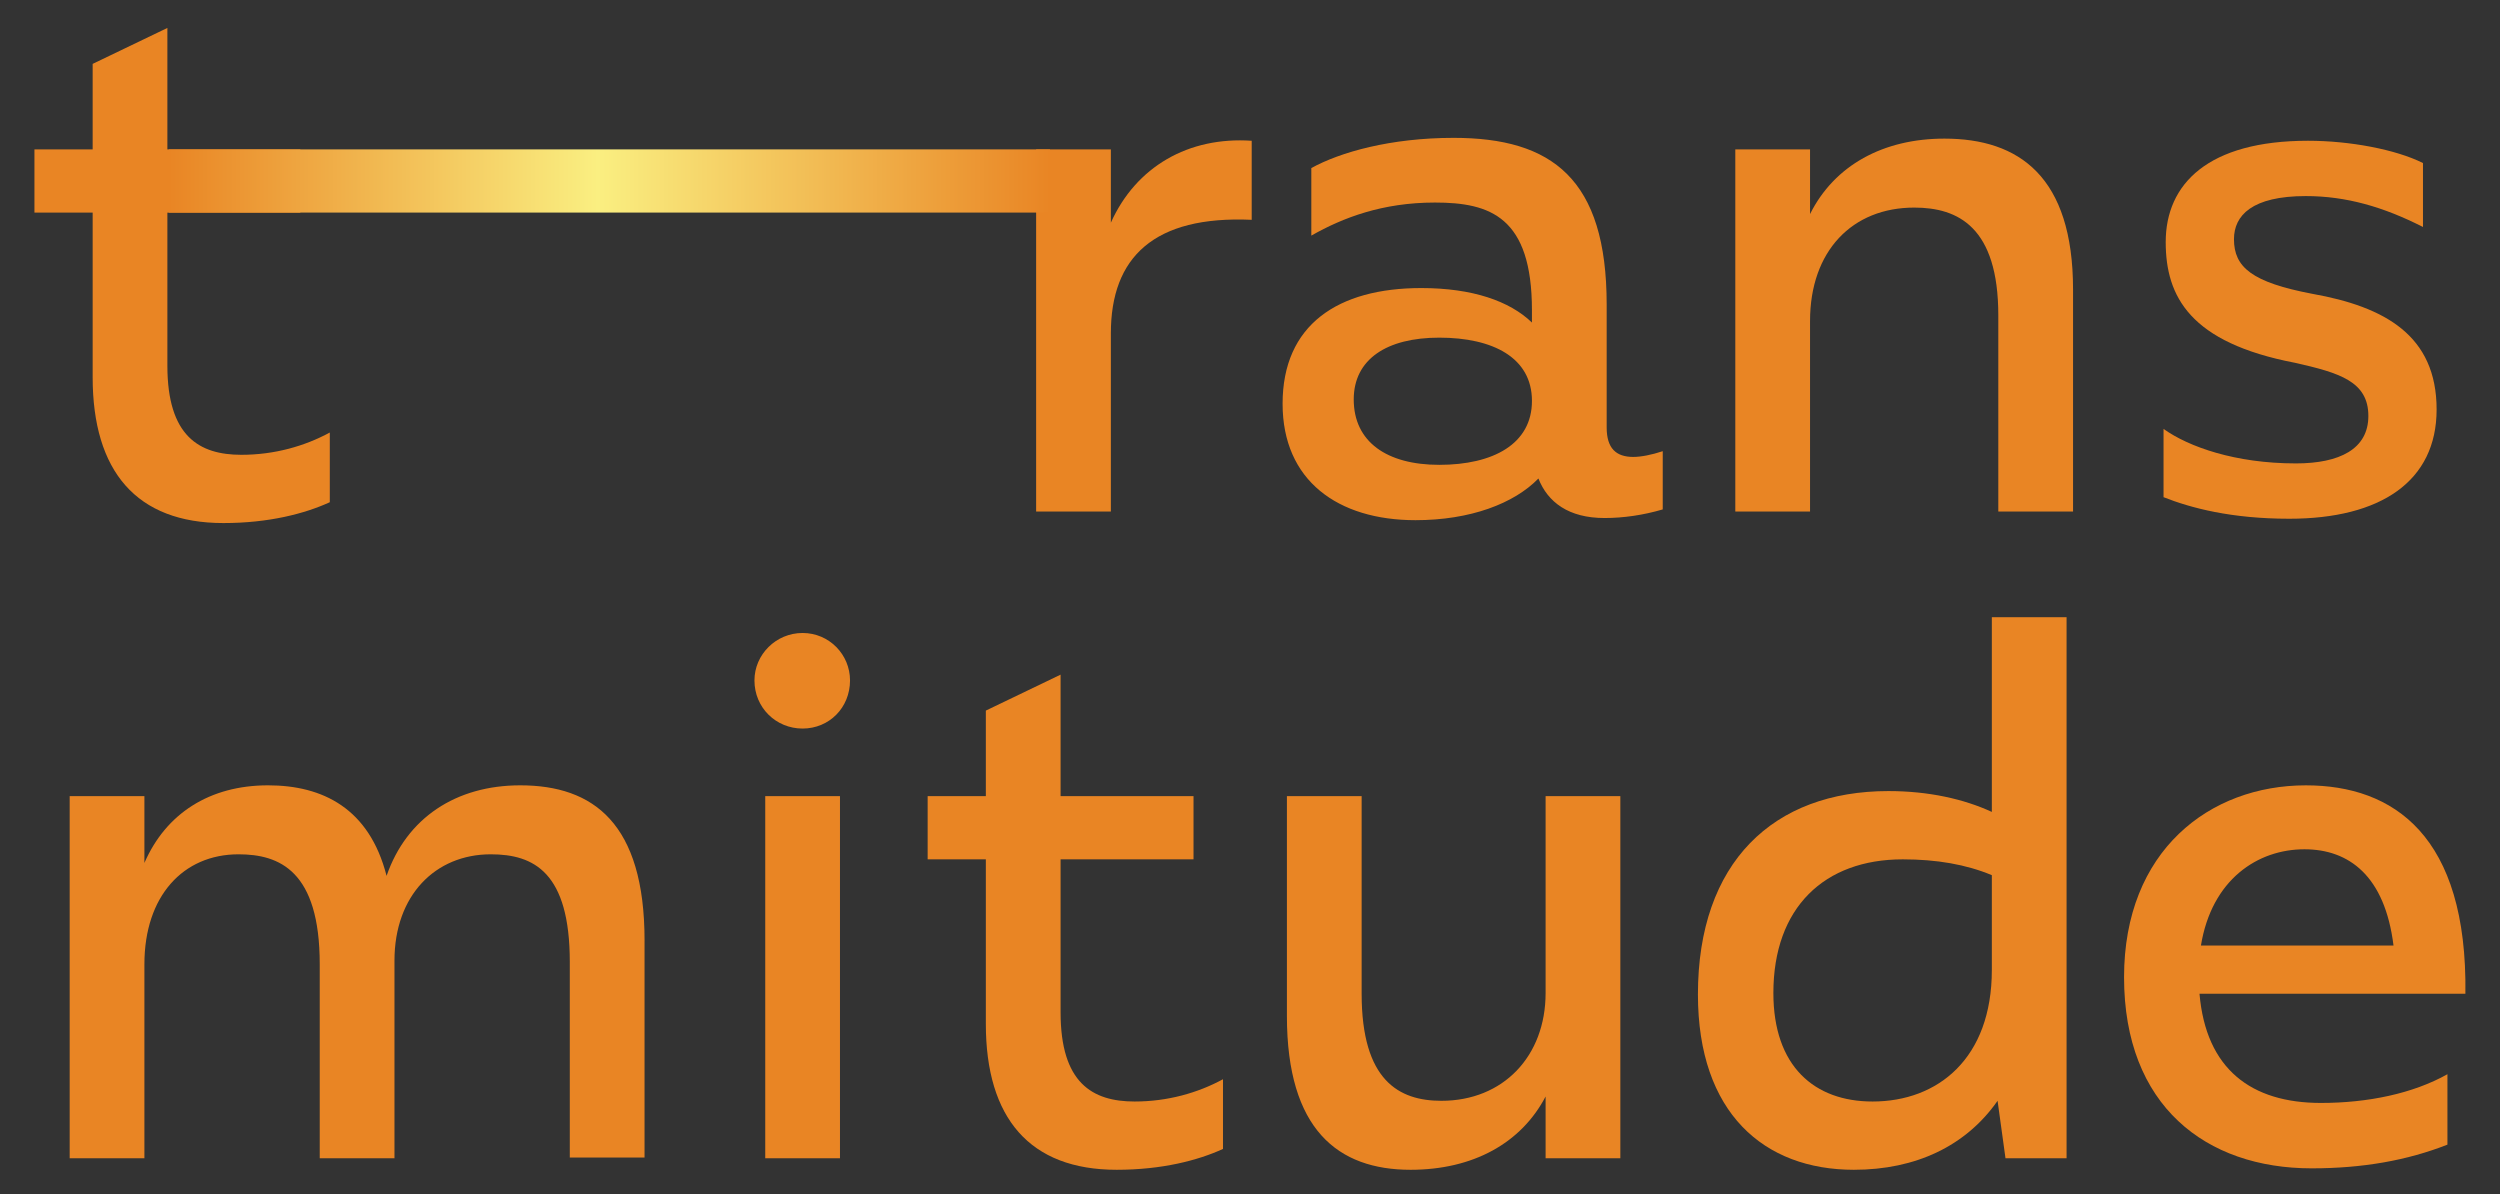 <?xml version="1.0" encoding="UTF-8"?>
<svg id="Calque_1" data-name="Calque 1" xmlns="http://www.w3.org/2000/svg" xmlns:xlink="http://www.w3.org/1999/xlink" viewBox="0 0 238.119 113.741">
  <rect x="0" y="0" width="238.119" height="113.741" fill="#333333" stroke="none"/>
  <defs>
    <linearGradient id="Dégradé_sans_nom_6" data-name="Dégradé sans nom 6" x1="16.077" y1="17.238" x2="100.007" y2="17.238" gradientUnits="userSpaceOnUse">
      <stop offset="0" stop-color="#e98524"/>
      <stop offset=".487" stop-color="#faef81"/>
      <stop offset="1" stop-color="#e98524"/>
    </linearGradient>
  </defs>
  <g>
    <path d="M31.412,41.196v6.639c-2.397,1.096-5.819,1.985-10.131,1.985-8.282,0-12.456-4.928-12.456-13.894v-15.674H3.281v-6.024h5.544V6.084l7.118-3.423v11.568h12.662v6.024h-12.662v14.578c0,6.708,3.012,8.488,7.05,8.488,3.147,0,6.022-.822,8.419-2.122Z" style="fill: #e98524; stroke-width: 0px;"/>
    <path d="M119.221,13.407v7.529c-9.308-.411-13.414,3.559-13.414,10.814v16.975h-7.118V14.229h7.118v6.981c2.395-5.338,7.392-8.212,13.414-7.802Z" style="fill: #e98524; stroke-width: 0px;"/>
    <path d="M158.372,42.976v5.544c-1.848.547-3.765.82-5.544.82-3.422,0-5.407-1.506-6.298-3.764-2.326,2.395-6.502,3.97-11.704,3.97-7.392,0-12.662-3.765-12.662-11.088,0-7.529,5.27-11.021,13.209-11.021,4.86,0,8.419,1.233,10.541,3.286v-1.164c0-8.898-3.97-10.267-9.24-10.267-4.997,0-8.761,1.438-11.773,3.149v-6.434c2.737-1.506,7.529-2.876,13.553-2.876,9.376,0,14.578,3.903,14.578,15.88v11.704c0,1.985.889,2.807,2.532,2.807.754,0,1.78-.205,2.807-.547ZM145.915,38.184c0-4.106-3.696-6.024-8.83-6.024-4.996,0-8.145,2.054-8.145,5.886,0,4.038,3.149,6.229,8.145,6.229,5.134,0,8.83-1.984,8.83-6.091Z" style="fill: #e98524; stroke-width: 0px;"/>
    <path d="M197.453,27.575v21.15h-7.119v-18.686c0-8.419-3.833-10.267-8.007-10.267-5.886,0-9.925,4.106-9.925,10.814v18.139h-7.118V14.229h7.118v6.161c2.327-4.655,6.981-7.187,12.799-7.187,7.118,0,12.252,3.627,12.252,14.373Z" style="fill: #e98524; stroke-width: 0px;"/>
    <path d="M218.668,44.14c4.174,0,6.913-1.37,6.913-4.518,0-3.286-2.739-4.108-6.982-5.065-9.993-1.917-12.32-6.298-12.32-11.5,0-5.544,4.038-9.65,13.553-9.65,3.969,0,8.35.822,10.951,2.122v6.091c-3.765-1.917-7.324-2.944-11.158-2.944-5.133,0-6.844,1.848-6.844,4.108,0,2.67,1.711,4.106,7.46,5.202,6.913,1.232,11.841,3.969,11.841,11.019,0,6.845-5.338,10.404-14.031,10.404-5.544,0-9.377-1.026-11.978-2.053v-6.503c2.395,1.711,6.845,3.286,12.594,3.286Z" style="fill: #e98524; stroke-width: 0px;"/>
    <path d="M61.391,89.585v20.669h-7.119v-18.616c0-8.556-3.422-10.267-7.528-10.267-5.271,0-9.172,3.901-9.172,10.13v18.823h-7.118v-18.481c0-8.898-3.833-10.472-7.734-10.472-5.27,0-8.966,3.969-8.966,10.472v18.481h-7.118v-34.497h7.118v6.366c2.053-4.723,6.229-7.392,11.773-7.392,5.202,0,9.65,2.19,11.293,8.624,1.916-5.544,6.639-8.624,12.73-8.624,6.982,0,11.842,3.627,11.842,14.785Z" style="fill: #e98524; stroke-width: 0px;"/>
    <path d="M71.86,64.808c0-2.465,2.053-4.518,4.585-4.518s4.518,2.053,4.518,4.518c0,2.6-1.985,4.585-4.518,4.585s-4.585-1.985-4.585-4.585ZM80.005,110.324h-7.118v-34.497h7.118v34.497Z" style="fill: #e98524; stroke-width: 0px;"/>
    <path d="M116.487,102.795v6.639c-2.397,1.096-5.819,1.985-10.131,1.985-8.282,0-12.457-4.928-12.457-13.894v-15.674h-5.543v-6.024h5.543v-8.145l7.119-3.423v11.568h12.662v6.024h-12.662v14.578c0,6.708,3.012,8.488,7.05,8.488,3.147,0,6.022-.822,8.419-2.122Z" style="fill: #e98524; stroke-width: 0px;"/>
    <path d="M154.333,75.827v34.497h-7.118v-5.886c-2.327,4.448-6.913,6.981-12.867,6.981-6.913,0-11.773-3.833-11.773-14.647v-20.944h7.118v18.823c0,8.282,3.559,10.198,7.597,10.198,5.886,0,9.925-4.243,9.925-10.267v-18.754h7.118Z" style="fill: #e98524; stroke-width: 0px;"/>
    <path d="M196.836,58.785v51.539h-5.817l-.754-5.476c-3.012,4.313-7.802,6.571-13.689,6.571-8.556,0-14.852-5.407-14.852-16.701,0-12.594,7.186-19.37,18.139-19.37,3.832,0,7.186.754,9.855,1.985v-18.549h7.118ZM189.718,92.391v-9.034c-2.465-1.026-5.27-1.506-8.487-1.506-7.462,0-12.321,4.585-12.321,12.73,0,6.982,3.903,10.336,9.447,10.336,6.229,0,11.361-4.108,11.361-12.526Z" style="fill: #e98524; stroke-width: 0px;"/>
    <path d="M234.823,94.65h-25.326c.617,7.186,4.929,10.403,11.568,10.403,4.45,0,8.761-.889,12.047-2.737v6.708c-3.833,1.506-8.077,2.258-12.937,2.258-10.062,0-17.864-5.954-17.864-18.206,0-12.046,8.145-18.274,17.317-18.274,8.35,0,15.4,4.791,15.195,19.849ZM209.634,90.063h18.343c-.822-6.639-4.243-9.171-8.487-9.171-4.45,0-8.83,2.875-9.857,9.171Z" style="fill: #e98524; stroke-width: 0px;"/>
  </g>
  <rect x="16.077" y="14.229" width="83.931" height="6.018" style="fill: url(#Dégradé_sans_nom_6); stroke-width: 0px;"/>
</svg>